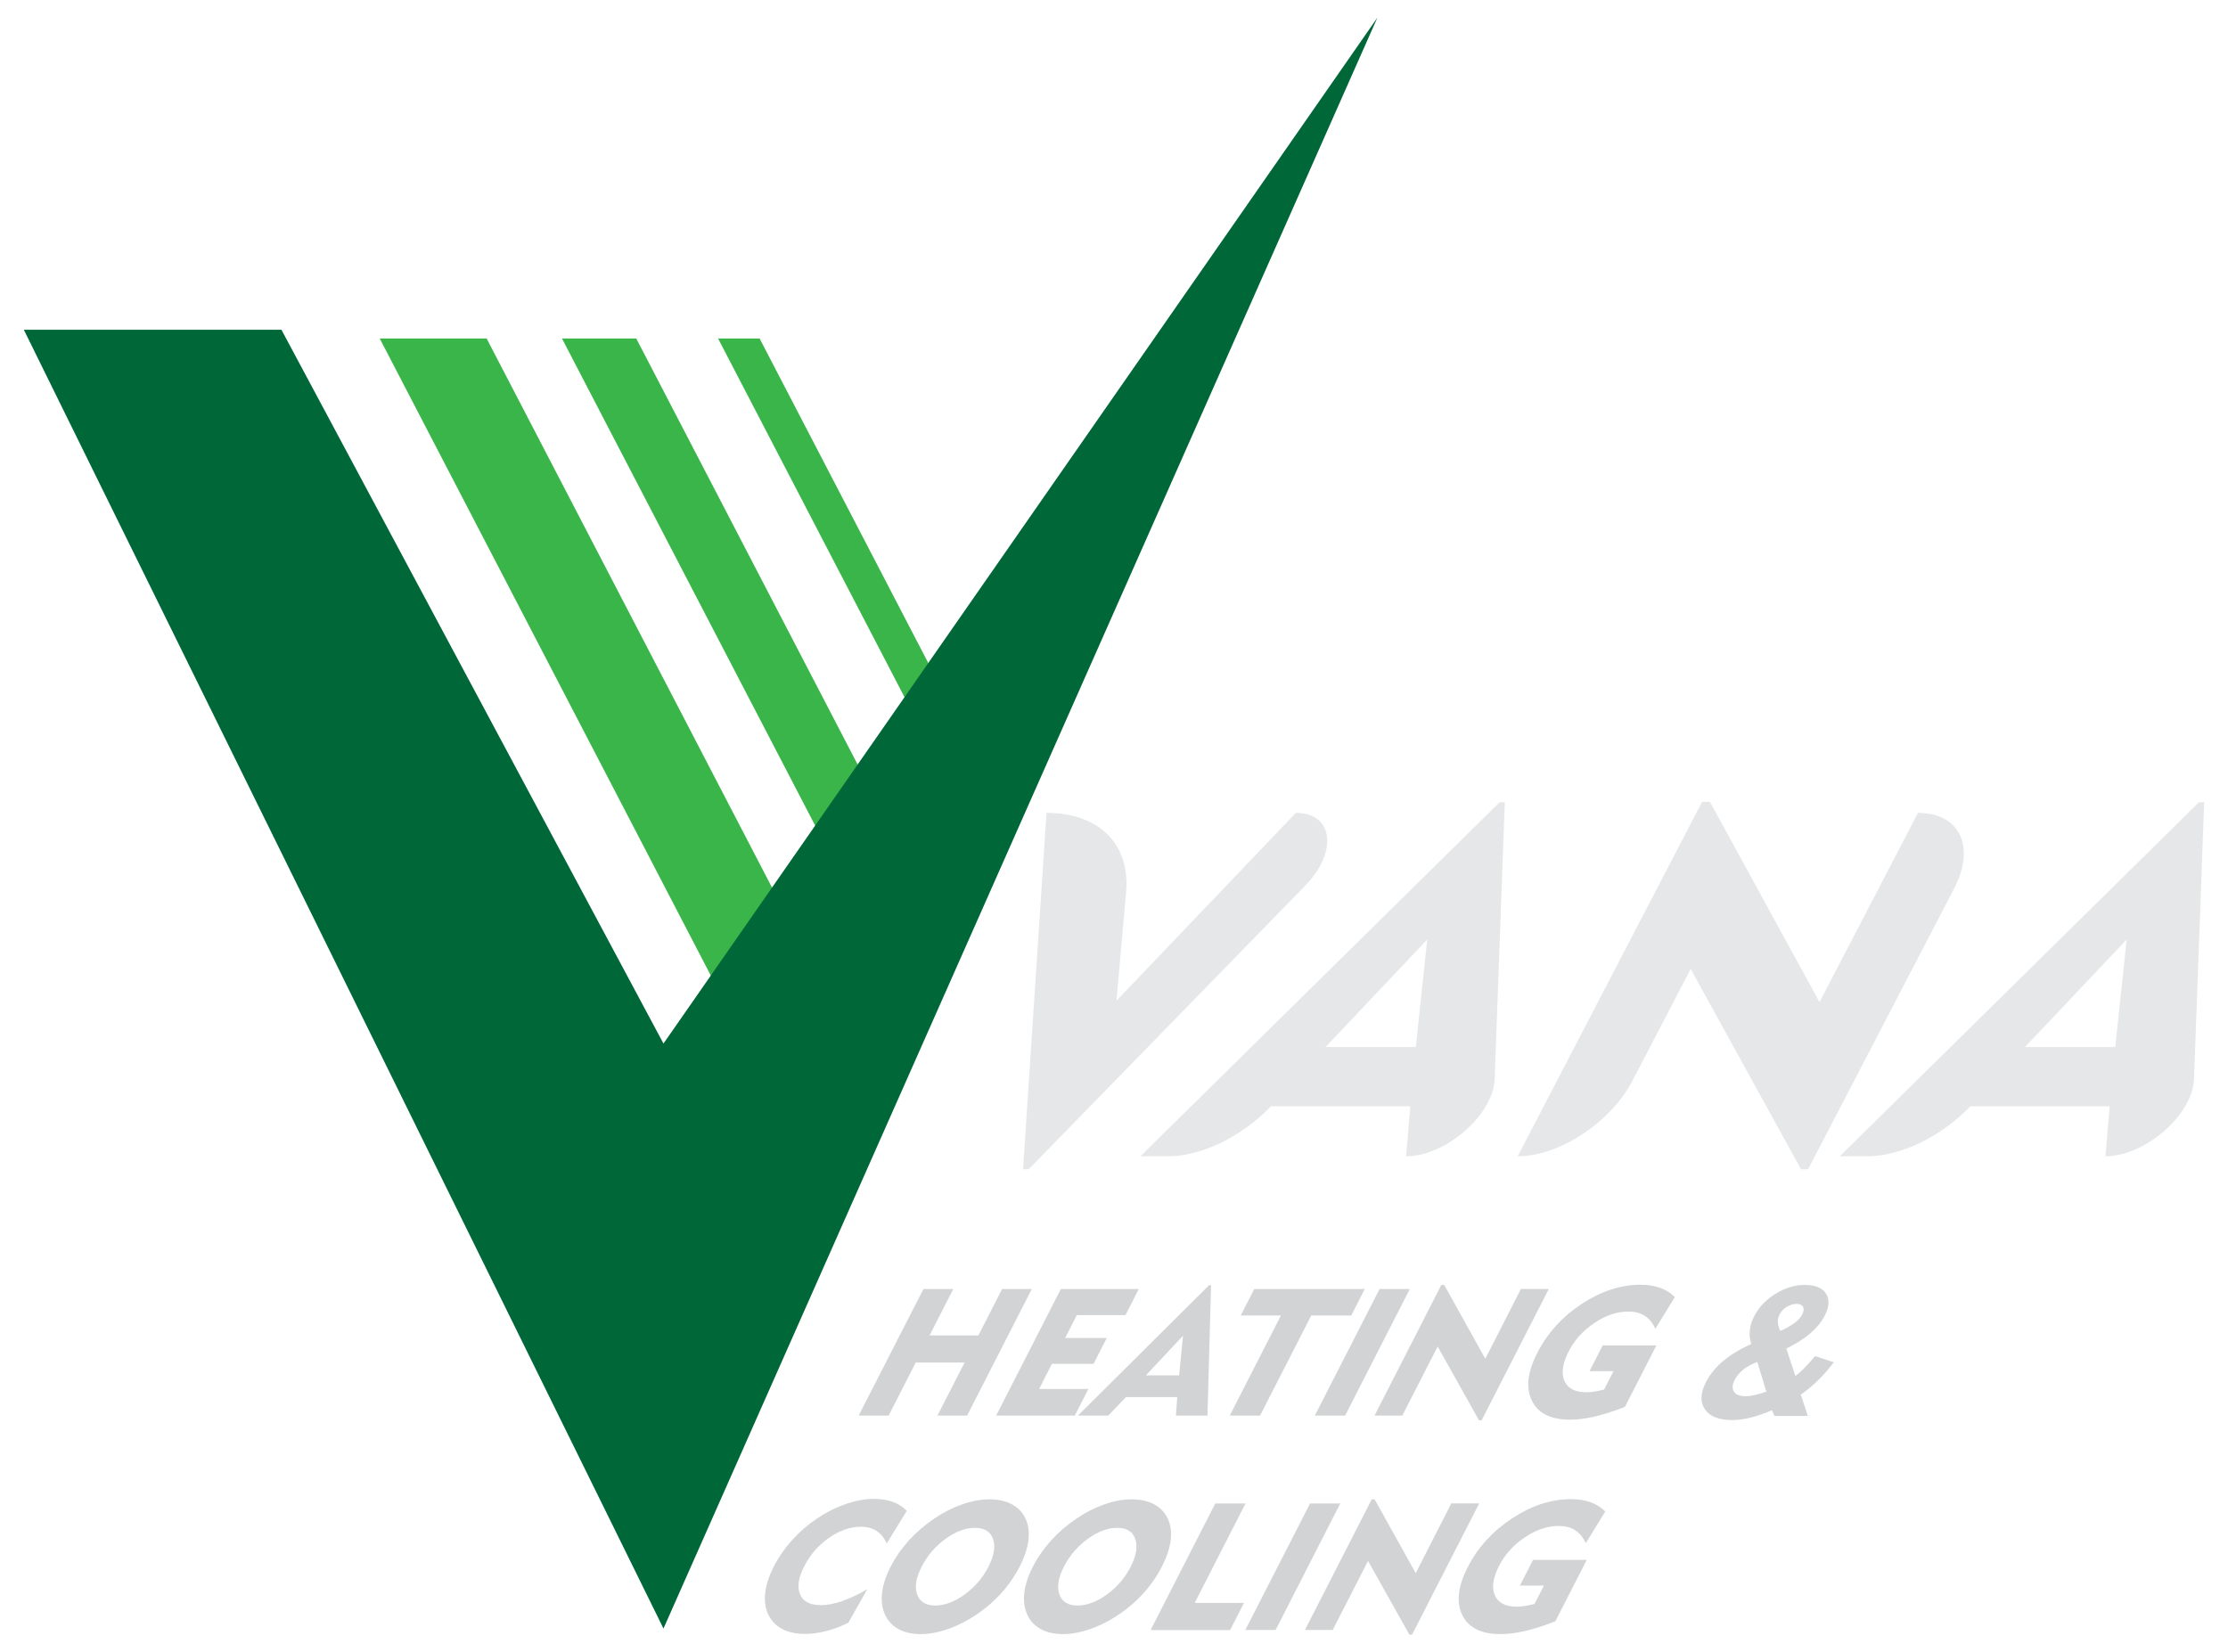 <?xml version="1.0" encoding="utf-8"?>
<!-- Generator: Adobe Illustrator 26.0.0, SVG Export Plug-In . SVG Version: 6.00 Build 0)  -->
<svg version="1.1" xmlns="http://www.w3.org/2000/svg" xmlns:xlink="http://www.w3.org/1999/xlink" x="0px" y="0px"
	 viewBox="0 0 247.79 183.81" style="enable-background:new 0 0 247.79 183.81;" xml:space="preserve">
<style type="text/css">
	.st0{display:none;}
	.st1{display:inline;}
	.st2{fill:#006838;}
	.st3{display:inline;fill:#365933;}
	.st4{display:inline;fill:#004228;}
	.st5{fill:#39B54A;}
	.st6{fill:#E6E7E8;}
	.st7{fill:#D1D3D4;}
</style>
<g id="Layer_1" class="st0">
</g>
<g id="Layer_2">
	<g>
		<g>
			<polygon class="st5" points="88.58,103.96 81.58,113.38 42.23,37.65 54.12,37.65 			"/>
			<polygon class="st5" points="98.36,90.77 93.51,97.32 62.5,37.65 70.76,37.65 			"/>
			<polygon class="st5" points="106.44,79.91 103.72,83.56 79.86,37.65 84.48,37.65 			"/>
			<polygon class="st2" points="73.79,116.08 153.19,1.96 73.79,181.15 2.65,36.68 31.3,36.68 			"/>
		</g>
		<g>
			<path class="st6" d="M114.41,130.06h-0.63l2.61-39.64h0c5.85,0,9.33,3.48,8.85,8.85l-1.07,12.04l19.95-20.89l0,0
				c4.18,0,4.72,4.32,1.01,8.13L114.41,130.06z"/>
			<path class="st6" d="M126.83,128.62l39.95-39.38h0.58l-1.13,30.8c-0.15,3.97-5.44,8.58-9.85,8.58h0l0.47-5.56h-15.49v0
				c-3.26,3.38-7.75,5.56-11.45,5.56H126.83z M147.42,116.47h10.04l1.27-11.96L147.42,116.47z"/>
			<path class="st6" d="M168.79,128.62l20.51-39.43h0.87l12.19,22.28l10.95-21.05h0c4.64,0,6.44,3.76,4.03,8.4l-16.25,31.24h-0.79
				l-12.27-22.28l-6.47,12.43C179.15,124.85,173.43,128.62,168.79,128.62L168.79,128.62z"/>
			<path class="st6" d="M204.61,128.62l39.95-39.38h0.58l-1.13,30.8c-0.15,3.97-5.44,8.58-9.85,8.58l0,0l0.47-5.56h-15.49l0,0
				c-3.26,3.38-7.75,5.56-11.45,5.56H204.61z M225.21,116.47h10.04l1.27-11.96L225.21,116.47z"/>
		</g>
		<g>
			<path class="st7" d="M95.5,157.46l7.2-14.07h3.32l-2.64,5.16h5.43l2.64-5.16h3.3l-7.19,14.07h-3.3l3.02-5.9h-5.43l-3.02,5.9H95.5
				z"/>
			<path class="st7" d="M110.79,157.46l7.19-14.07h8.67l-1.48,2.9h-5.41l-1.3,2.54h4.63l-1.47,2.88h-4.63l-1.42,2.79h5.48
				l-1.51,2.96H110.79z"/>
			<path class="st7" d="M119.89,157.46l14.59-14.51h0.21l-0.4,14.51h-3.51l0.15-2.05h-5.71l-1.96,2.05H119.89z M127.44,152.99h3.7
				l0.43-4.41L127.44,152.99z"/>
			<path class="st7" d="M136.77,157.46l5.69-11.13h-4.47l1.5-2.94h12.29l-1.5,2.94h-4.45l-5.69,11.13H136.77z"/>
			<path class="st7" d="M146.23,157.46l7.2-14.07h3.36l-7.19,14.07H146.23z"/>
			<path class="st7" d="M152.87,157.46l7.43-14.53h0.32l4.57,8.21l3.96-7.76h3.1l-7.47,14.61h-0.29l-4.6-8.21l-3.93,7.68H152.87z"/>
			<path class="st7" d="M184.22,149.65l-3.5,6.84c-1.19,0.47-2.29,0.83-3.31,1.07c-1.02,0.24-1.95,0.36-2.79,0.36
				c-2.14,0-3.56-0.71-4.25-2.12c-0.69-1.41-0.49-3.2,0.62-5.35c1.11-2.17,2.75-3.97,4.91-5.4c2.16-1.42,4.34-2.14,6.53-2.14
				c0.83,0,1.56,0.11,2.2,0.34c0.63,0.23,1.18,0.57,1.64,1.03l-2.16,3.52c-0.32-0.66-0.72-1.14-1.21-1.45
				c-0.49-0.31-1.09-0.46-1.8-0.46c-1.26,0-2.52,0.42-3.78,1.27s-2.22,1.9-2.86,3.17c-0.68,1.33-0.84,2.42-0.47,3.27
				c0.37,0.84,1.18,1.27,2.44,1.27c0.29,0,0.6-0.03,0.92-0.08c0.32-0.05,0.67-0.13,1.05-0.22l1.05-2.05h-2.67l1.46-2.86H184.22z"/>
			<path class="st7" d="M197.33,157.46l-0.26-0.59c-0.86,0.37-1.65,0.64-2.38,0.82c-0.72,0.18-1.4,0.27-2.05,0.27
				c-1.48,0-2.49-0.4-3.03-1.2c-0.54-0.8-0.5-1.81,0.12-3.01c0.44-0.87,1.07-1.64,1.88-2.33c0.81-0.69,1.86-1.33,3.16-1.92
				c-0.16-0.51-0.22-1.02-0.16-1.53c0.06-0.52,0.22-1.04,0.48-1.55c0.51-1,1.3-1.84,2.37-2.5c1.06-0.66,2.15-0.99,3.25-0.99
				c1.16,0,1.95,0.32,2.37,0.96c0.41,0.64,0.37,1.45-0.12,2.42c-0.37,0.72-0.9,1.38-1.58,1.97c-0.68,0.59-1.58,1.16-2.71,1.73
				l1.01,3.04c0.26-0.19,0.54-0.43,0.83-0.71c0.29-0.29,0.75-0.78,1.36-1.49l2.08,0.68c-0.54,0.72-1.11,1.38-1.72,1.98
				c-0.6,0.59-1.25,1.13-1.95,1.62l0.78,2.37H197.33z M196.45,154.8l-1.01-3.3c-0.62,0.23-1.14,0.52-1.56,0.85
				c-0.42,0.34-0.74,0.72-0.96,1.15c-0.27,0.54-0.3,0.97-0.07,1.31c0.22,0.34,0.65,0.5,1.29,0.5c0.3,0,0.63-0.04,1.01-0.13
				C195.52,155.1,195.96,154.97,196.45,154.8z M198,148.05c0.62-0.27,1.14-0.56,1.56-0.87s0.72-0.64,0.88-0.97
				c0.17-0.34,0.2-0.62,0.09-0.84c-0.12-0.22-0.35-0.33-0.7-0.33c-0.39,0-0.76,0.11-1.12,0.33c-0.36,0.22-0.62,0.51-0.8,0.86
				c-0.14,0.27-0.2,0.55-0.18,0.86C197.75,147.4,197.84,147.72,198,148.05z"/>
			<path class="st7" d="M98.62,171.69c-0.29-0.63-0.67-1.09-1.14-1.4c-0.47-0.3-1.05-0.46-1.73-0.46c-1.19,0-2.37,0.41-3.55,1.23
				c-1.18,0.82-2.1,1.88-2.75,3.16c-0.66,1.29-0.82,2.33-0.47,3.13c0.34,0.8,1.11,1.2,2.32,1.2c0.71,0,1.5-0.15,2.36-0.45
				c0.86-0.3,1.8-0.74,2.81-1.34l-2.12,3.74c-0.81,0.41-1.63,0.72-2.45,0.93c-0.82,0.21-1.62,0.32-2.39,0.32
				c-0.83,0-1.55-0.13-2.18-0.39c-0.63-0.26-1.13-0.64-1.51-1.15c-0.54-0.71-0.79-1.58-0.75-2.61c0.04-1.03,0.37-2.14,0.99-3.35
				c0.53-1.04,1.21-2.02,2.03-2.93c0.82-0.91,1.75-1.72,2.79-2.42c1.04-0.7,2.11-1.23,3.2-1.61c1.09-0.37,2.13-0.56,3.13-0.56
				c0.79,0,1.49,0.11,2.09,0.33c0.61,0.22,1.12,0.55,1.55,1L98.62,171.69z"/>
			<path class="st7" d="M99.05,174.28c0.53-1.04,1.21-2.02,2.03-2.93c0.83-0.91,1.77-1.72,2.84-2.44c1.01-0.69,2.05-1.21,3.11-1.58
				c1.06-0.37,2.07-0.55,3.03-0.55c0.96,0,1.78,0.18,2.47,0.55s1.2,0.9,1.52,1.59c0.33,0.69,0.44,1.49,0.33,2.4
				s-0.44,1.89-0.98,2.95c-0.45,0.88-1,1.71-1.64,2.48c-0.64,0.78-1.37,1.49-2.18,2.13c-1.15,0.91-2.36,1.62-3.62,2.13
				c-1.26,0.5-2.45,0.76-3.57,0.76c-0.95,0-1.77-0.18-2.45-0.55c-0.68-0.37-1.18-0.9-1.5-1.59c-0.33-0.72-0.45-1.53-0.34-2.43
				C98.2,176.29,98.51,175.32,99.05,174.28z M102.5,174.28c-0.63,1.22-0.79,2.25-0.5,3.07c0.29,0.82,0.96,1.24,2.01,1.24
				c1.05,0,2.15-0.41,3.28-1.23c1.13-0.82,2.01-1.85,2.64-3.08c0.63-1.24,0.8-2.27,0.51-3.09c-0.29-0.83-0.96-1.24-2.02-1.24
				c-1.05,0-2.14,0.41-3.28,1.24C104.02,172.01,103.13,173.04,102.5,174.28z"/>
			<path class="st7" d="M114.87,174.28c0.53-1.04,1.21-2.02,2.03-2.93c0.83-0.91,1.77-1.72,2.84-2.44c1.01-0.69,2.05-1.21,3.11-1.58
				c1.06-0.37,2.07-0.55,3.03-0.55c0.96,0,1.78,0.18,2.47,0.55s1.2,0.9,1.52,1.59c0.33,0.69,0.44,1.49,0.33,2.4
				s-0.44,1.89-0.98,2.95c-0.45,0.88-1,1.71-1.64,2.48c-0.64,0.78-1.37,1.49-2.18,2.13c-1.15,0.91-2.36,1.62-3.62,2.13
				c-1.26,0.5-2.45,0.76-3.57,0.76c-0.95,0-1.77-0.18-2.45-0.55c-0.68-0.37-1.18-0.9-1.5-1.59c-0.33-0.72-0.45-1.53-0.34-2.43
				C114.02,176.29,114.33,175.32,114.87,174.28z M118.32,174.28c-0.63,1.22-0.79,2.25-0.5,3.07c0.29,0.82,0.96,1.24,2.01,1.24
				c1.05,0,2.15-0.41,3.28-1.23c1.13-0.82,2.01-1.85,2.64-3.08c0.63-1.24,0.8-2.27,0.51-3.09c-0.29-0.83-0.96-1.24-2.02-1.24
				c-1.05,0-2.14,0.41-3.28,1.24C119.84,172.01,118.95,173.04,118.32,174.28z"/>
			<path class="st7" d="M127.97,181.31l7.19-14.07h3.36l-5.65,11.06h5.48l-1.54,3.02H127.97z"/>
			<path class="st7" d="M138.5,181.31l7.2-14.07h3.36l-7.19,14.07H138.5z"/>
			<path class="st7" d="M145.13,181.31l7.43-14.53h0.32l4.57,8.21l3.96-7.76h3.1l-7.47,14.61h-0.29l-4.6-8.21l-3.93,7.68H145.13z"/>
			<path class="st7" d="M176.48,173.5l-3.5,6.84c-1.19,0.47-2.29,0.83-3.31,1.07c-1.02,0.24-1.95,0.36-2.79,0.36
				c-2.14,0-3.56-0.71-4.25-2.12c-0.69-1.41-0.49-3.2,0.62-5.35c1.11-2.17,2.75-3.97,4.91-5.4c2.16-1.42,4.34-2.14,6.53-2.14
				c0.83,0,1.56,0.11,2.2,0.34c0.64,0.23,1.18,0.57,1.64,1.03l-2.16,3.52c-0.32-0.66-0.72-1.14-1.21-1.45
				c-0.49-0.31-1.09-0.46-1.8-0.46c-1.26,0-2.52,0.42-3.78,1.27c-1.26,0.84-2.21,1.9-2.86,3.17c-0.68,1.33-0.84,2.42-0.47,3.27
				c0.37,0.84,1.18,1.27,2.44,1.27c0.29,0,0.6-0.03,0.92-0.08c0.33-0.05,0.67-0.13,1.05-0.22l1.05-2.05h-2.67l1.46-2.86H176.48z"/>
		</g>
	</g>
</g>
</svg>
